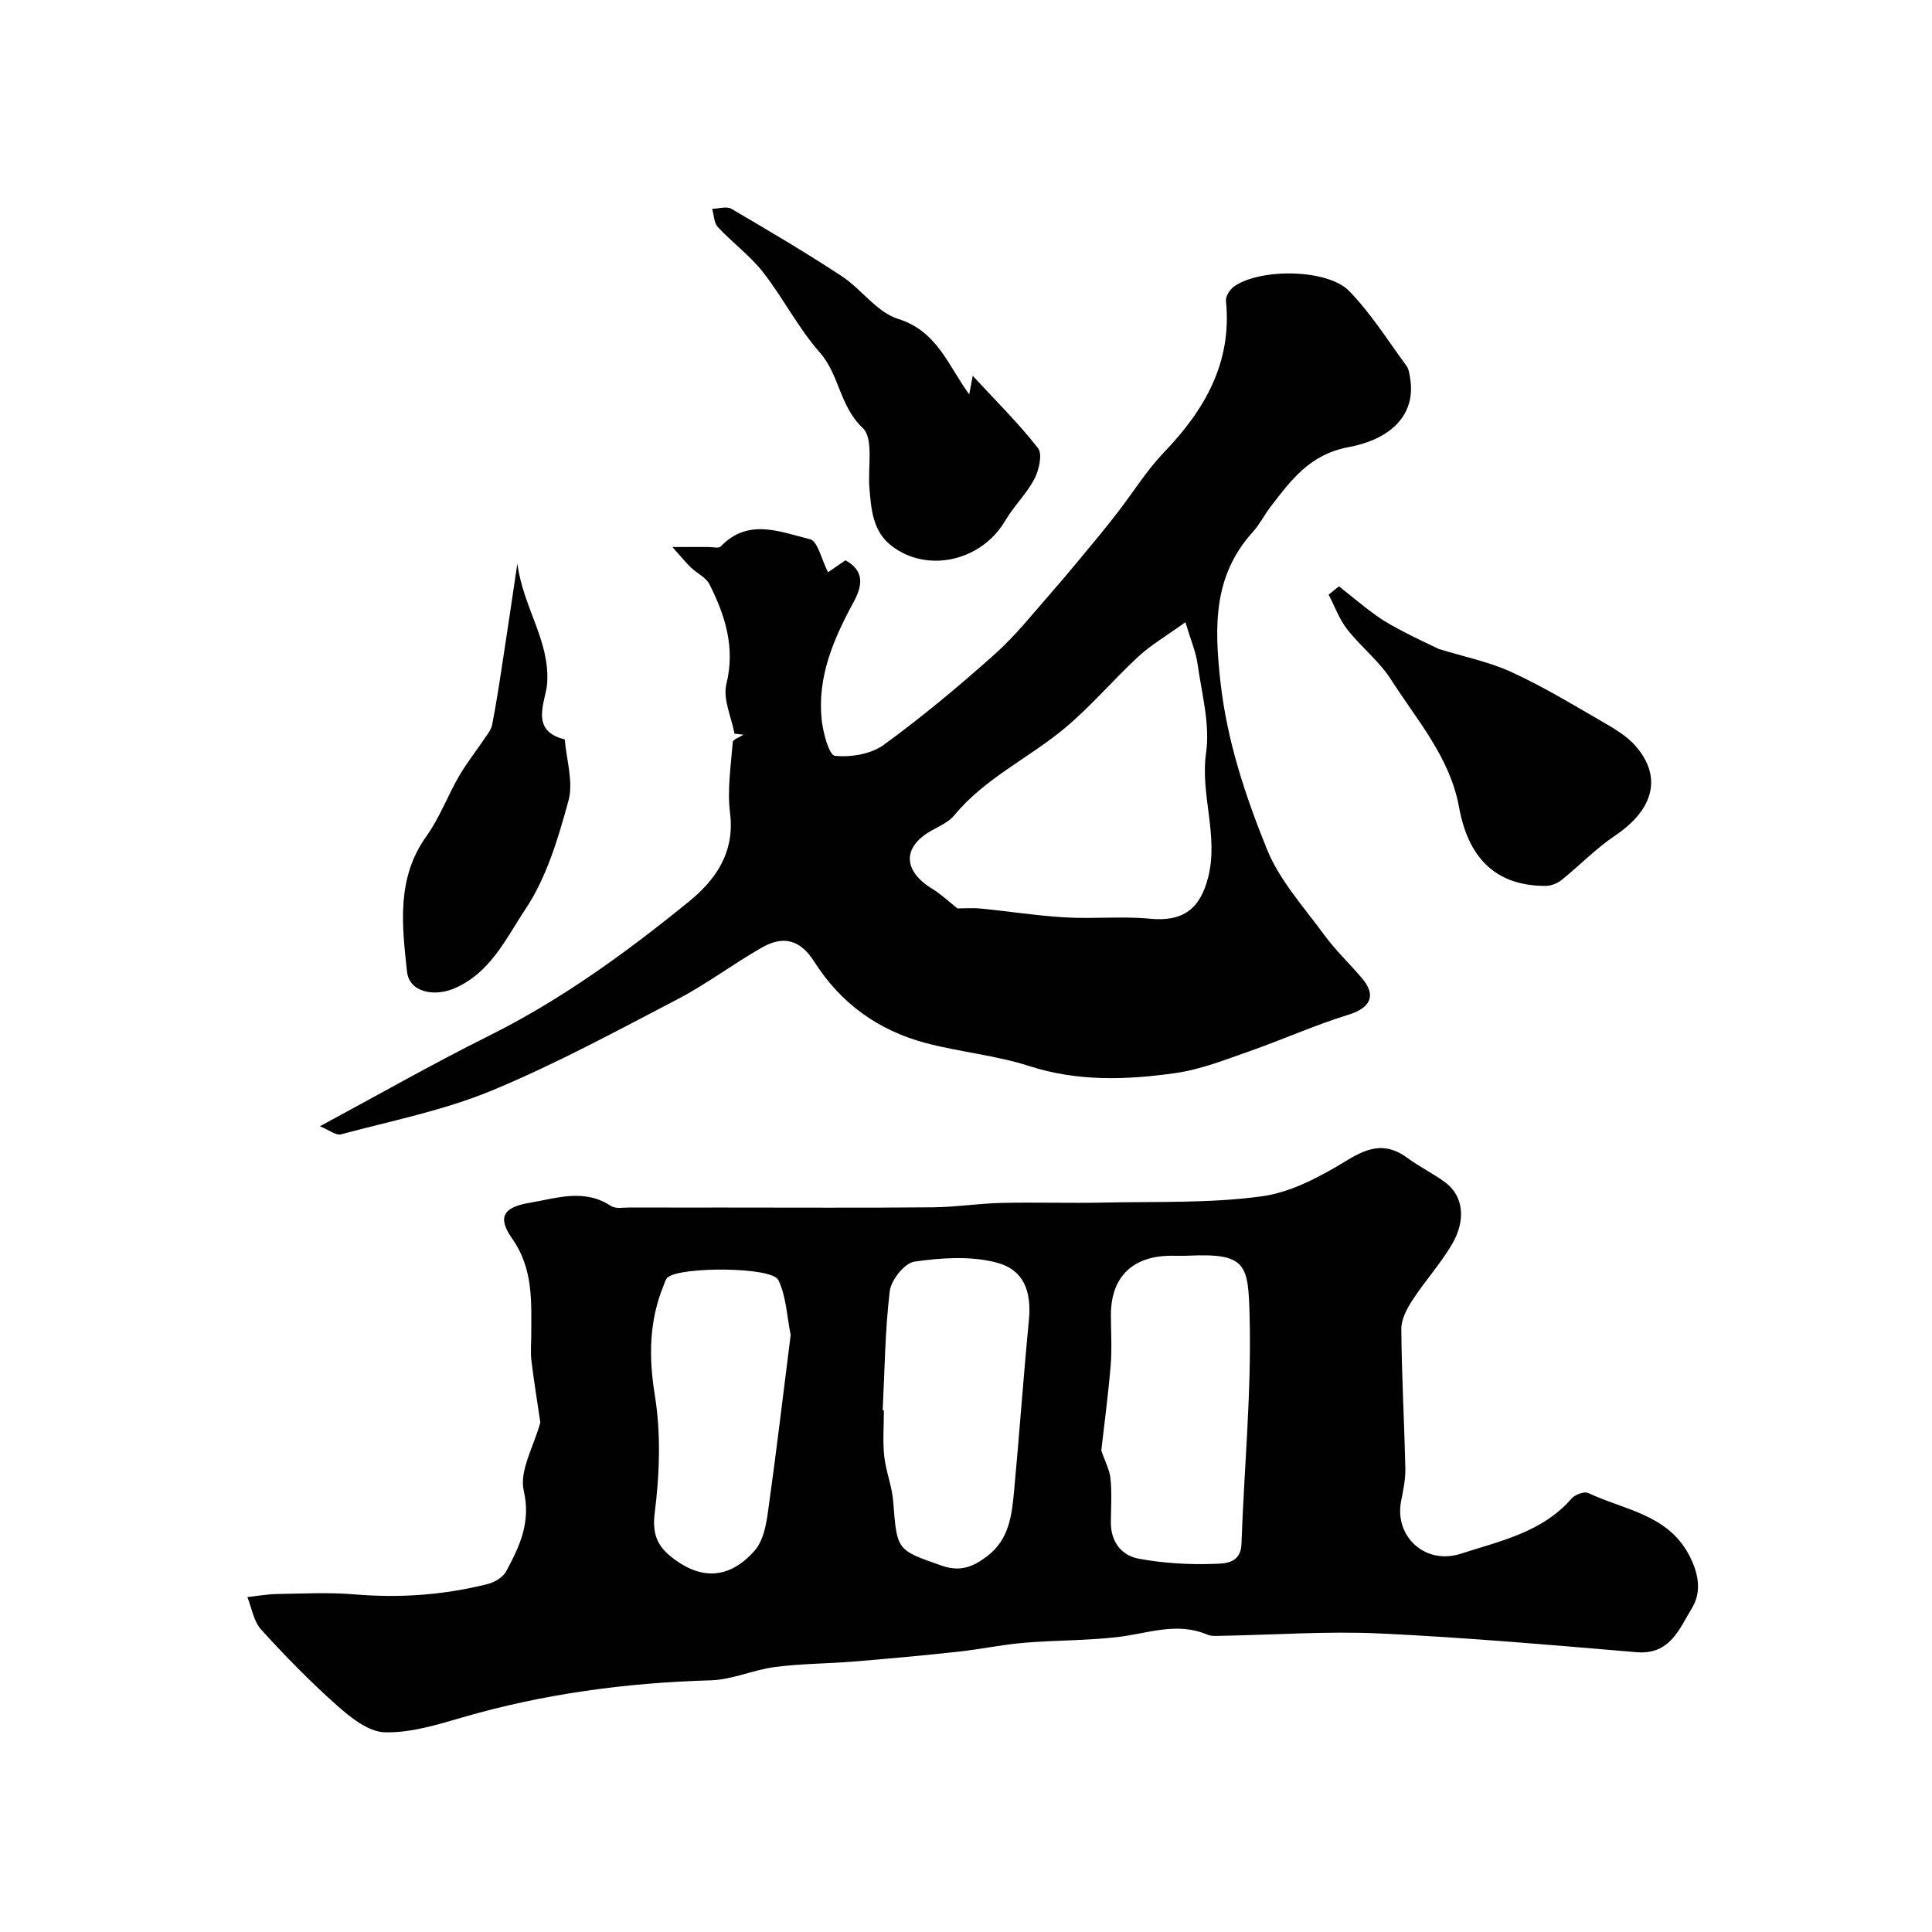 <svg enable-background="new 0 0 400 400" viewBox="0 0 400 400" xmlns="http://www.w3.org/2000/svg"><g fill="#010102"><path d="m111.87 294.5c-.55-3.76-1.29-8.24-1.84-12.75-.22-1.81-.04-3.66-.04-5.49.01-6.88.44-13.6-3.98-19.87-3.14-4.46-1.7-6.46 3.62-7.36 5.65-.95 11.32-3.02 16.88.66.96.63 2.59.3 3.92.31 6.52.02 13.05.01 19.57.01 14.36 0 28.72.08 43.07-.05 4.77-.04 9.53-.8 14.3-.91 7.03-.16 14.07.08 21.1-.07 10.93-.23 21.97.17 32.75-1.29 6.2-.84 12.34-4.2 17.83-7.55 4.49-2.74 8.05-3.58 12.37-.38 2.48 1.84 5.32 3.19 7.79 5.03 3.68 2.73 4.41 7.65 1.46 12.74-2.37 4.07-5.61 7.62-8.19 11.58-1.17 1.79-2.37 4.02-2.35 6.05.07 9.63.62 19.25.83 28.88.05 2.25-.45 4.54-.88 6.78-1.41 7.29 5 13.25 12.37 10.86 8.15-2.64 16.85-4.42 22.93-11.43.71-.82 2.66-1.53 3.48-1.13 7.4 3.52 16.38 4.34 20.88 12.9 2 3.82 2.57 7.62.57 10.9-2.58 4.22-4.5 9.73-11.46 9.15-17.71-1.49-35.44-3.05-53.19-3.88-10.94-.51-21.94.3-32.92.49-.94.02-1.98.1-2.8-.25-6.33-2.71-12.43-.19-18.66.52-6.41.73-12.9.63-19.34 1.18-4.55.38-9.04 1.35-13.58 1.84-7.18.78-14.36 1.44-21.56 2.03-5.44.45-10.92.43-16.32 1.13-4.48.58-8.85 2.63-13.31 2.76-17.45.5-34.57 2.78-51.36 7.66-5.29 1.54-10.82 3.26-16.19 3.1-3.37-.1-7.06-3.08-9.88-5.58-5.52-4.9-10.71-10.22-15.68-15.69-1.54-1.7-1.94-4.45-2.85-6.72 2.08-.23 4.16-.61 6.24-.64 5.33-.08 10.69-.37 15.99.08 9.35.79 18.54.13 27.59-2.16 1.43-.36 3.14-1.43 3.8-2.66 2.74-5.15 5.13-10.04 3.6-16.69-.93-4.13 2.11-9.16 3.44-14.09zm116.14 5.81c.79 2.31 1.74 4.04 1.91 5.85.29 2.96.1 5.98.07 8.97-.04 4.04 2.17 6.91 5.77 7.58 5.13.95 10.46 1.26 15.67 1.07 2.06-.07 5.46-.03 5.6-4.08.55-15.67 2.09-31.36 1.69-47-.28-10.95-.55-13.29-12.78-12.72-1.16.05-2.33 0-3.49.01-8 .04-12.45 4.42-12.45 12.26 0 3.49.24 7-.05 10.47-.51 6.15-1.34 12.26-1.94 17.59zm-45.26-8.32c.08.01.17.01.25.02 0 3.16-.26 6.35.07 9.47.34 3.16 1.62 6.23 1.86 9.39.78 10.2.73 10.02 10.04 13.28 3.81 1.34 6.47.28 9.39-1.94 4.61-3.49 5.13-8.54 5.6-13.57 1.1-11.75 1.92-23.53 3.06-35.27.58-6-1-10.54-6.88-12.02-5.33-1.34-11.31-.94-16.83-.14-2.02.29-4.81 3.79-5.09 6.08-.99 8.17-1.05 16.46-1.47 24.7zm-19.05-15.6c-.79-3.87-.91-7.99-2.55-11.37-1.35-2.78-20.29-2.8-22.9-.55-.46.4-.65 1.14-.89 1.75-2.97 7.35-3.07 14.67-1.79 22.61 1.29 7.96 1 16.39-.02 24.43-.54 4.24.55 6.72 3.25 8.93 6.22 5.08 12.23 4.81 17.49-1.21 1.7-1.95 2.32-5.16 2.7-7.9 1.71-12.16 3.15-24.36 4.71-36.69z"/><path d="m66.23 233.18c12.23-6.58 23.43-12.97 34.96-18.71 15.04-7.48 28.49-17.28 41.42-27.79 5.52-4.48 9.57-10.17 8.54-18.34-.61-4.8.18-9.79.56-14.68.04-.57 1.45-1.04 2.23-1.55-.62-.07-1.25-.14-1.87-.21-.64-3.44-2.44-7.17-1.68-10.27 1.87-7.61-.25-14.17-3.49-20.64-.73-1.46-2.64-2.3-3.9-3.54-1.16-1.13-2.17-2.39-3.79-4.2 3.23 0 5.37.01 7.5 0 .86 0 2.1.32 2.52-.12 5.71-5.96 12.34-2.98 18.47-1.49 1.61.39 2.39 4.23 3.74 6.84.96-.66 2.21-1.52 3.6-2.48 4.06 2.23 3.49 5.34 1.66 8.71-4.12 7.57-7.49 15.4-6.59 24.25.28 2.7 1.55 7.39 2.74 7.52 3.3.34 7.47-.34 10.1-2.25 8-5.82 15.62-12.2 23.01-18.79 4.34-3.88 8-8.53 11.86-12.93 3.4-3.88 6.65-7.88 9.94-11.85 1.36-1.64 2.67-3.32 3.96-5 3.06-3.99 5.75-8.33 9.2-11.93 8.5-8.85 14.2-18.64 12.9-31.46-.1-.95.85-2.39 1.73-3 5.49-3.77 19.35-3.61 23.81 1.01 4.48 4.63 7.98 10.21 11.82 15.44.53.72.65 1.81.8 2.75 1.14 7.5-4.09 12.48-12.75 14.1-8.11 1.52-11.92 6.84-16.2 12.39-1.29 1.68-2.25 3.63-3.66 5.19-8.2 9.07-7.96 19.54-6.7 30.93 1.35 12.24 5.14 23.62 9.63 34.73 2.63 6.49 7.69 12.04 11.92 17.82 2.33 3.18 5.25 5.92 7.8 8.94 3.04 3.61 1.66 6.13-2.9 7.54-6.93 2.13-13.58 5.14-20.43 7.54-5.03 1.76-10.11 3.78-15.34 4.52-10.1 1.43-20.21 1.79-30.28-1.46-6.92-2.23-14.34-2.89-21.39-4.76-9.8-2.6-17.6-8.17-23.11-16.86-2.82-4.45-6.28-5.49-10.78-2.94-5.93 3.36-11.41 7.54-17.44 10.69-12.72 6.63-25.38 13.51-38.61 18.98-9.95 4.11-20.74 6.24-31.2 9.05-.97.25-2.31-.87-4.31-1.69zm132-45.1c1.27 0 3.07-.15 4.83.03 5.85.57 11.68 1.49 17.55 1.83 5.8.34 11.68-.29 17.45.27 6.86.67 10.41-2.02 12.07-8.54 2.22-8.72-1.67-17.1-.42-25.85.84-5.91-.91-12.22-1.76-18.32-.36-2.53-1.41-4.96-2.52-8.68-4.07 2.93-7.14 4.71-9.69 7.06-5.18 4.79-9.77 10.24-15.15 14.76-7.47 6.28-16.63 10.41-23.01 18.16-1.18 1.44-3.15 2.27-4.84 3.23-5.95 3.42-5.8 8.28.31 12.01 1.79 1.1 3.35 2.59 5.18 4.04z"/><path d="m200.67 81.66c.27-1.46.45-2.4.72-3.86 4.75 5.15 9.47 9.8 13.52 14.98.96 1.23.21 4.53-.74 6.36-1.63 3.11-4.29 5.67-6.09 8.72-4.89 8.3-16.1 10.89-23.52 5.13-3.88-3.01-4.19-7.54-4.56-11.98-.35-4.25.92-10.23-1.38-12.4-4.8-4.51-4.81-11-8.89-15.63-4.46-5.06-7.58-11.29-11.76-16.63-2.69-3.44-6.34-6.11-9.34-9.33-.81-.87-.81-2.5-1.19-3.78 1.34-.03 2.99-.59 3.98-.01 7.7 4.5 15.38 9.04 22.83 13.93 4.09 2.69 7.28 7.47 11.66 8.85 8.12 2.53 10.35 9.59 14.76 15.65z"/><path d="m277.22 121.39c2.6 2.05 5.13 4.21 7.82 6.13 1.85 1.32 3.9 2.4 5.92 3.46 2.42 1.27 4.91 2.4 6.95 3.39 5.22 1.61 10.33 2.63 14.94 4.74 6.32 2.88 12.32 6.5 18.35 9.99 2.66 1.54 5.52 3.14 7.48 5.41 5.55 6.42 3.64 13.15-4.29 18.49-3.97 2.67-7.35 6.2-11.1 9.21-.88.7-2.2 1.21-3.32 1.21-10.86-.02-16.08-6.38-17.9-16.34-1.88-10.3-8.71-17.99-14.08-26.39-2.45-3.83-6.25-6.78-9.08-10.41-1.64-2.1-2.57-4.76-3.83-7.16.71-.59 1.43-1.16 2.14-1.73z"/><path d="m107.11 116.68c1.25 9.25 6.72 15.89 6.18 24.74-.23 3.72-3.85 9.85 3.64 11.67.34 4.25 1.83 8.81.77 12.67-2.13 7.78-4.53 15.92-8.93 22.5-3.96 5.92-7.16 13.13-14.69 16.37-4.11 1.77-9.34.87-9.81-3.46-1.04-9.58-2.24-19.32 4.03-28.07 2.71-3.78 4.36-8.3 6.71-12.36 1.58-2.73 3.56-5.22 5.32-7.84.6-.9 1.37-1.82 1.56-2.83.79-4.06 1.43-8.15 2.05-12.24 1.02-6.54 1.97-13.1 3.17-21.15z"/></g></svg>